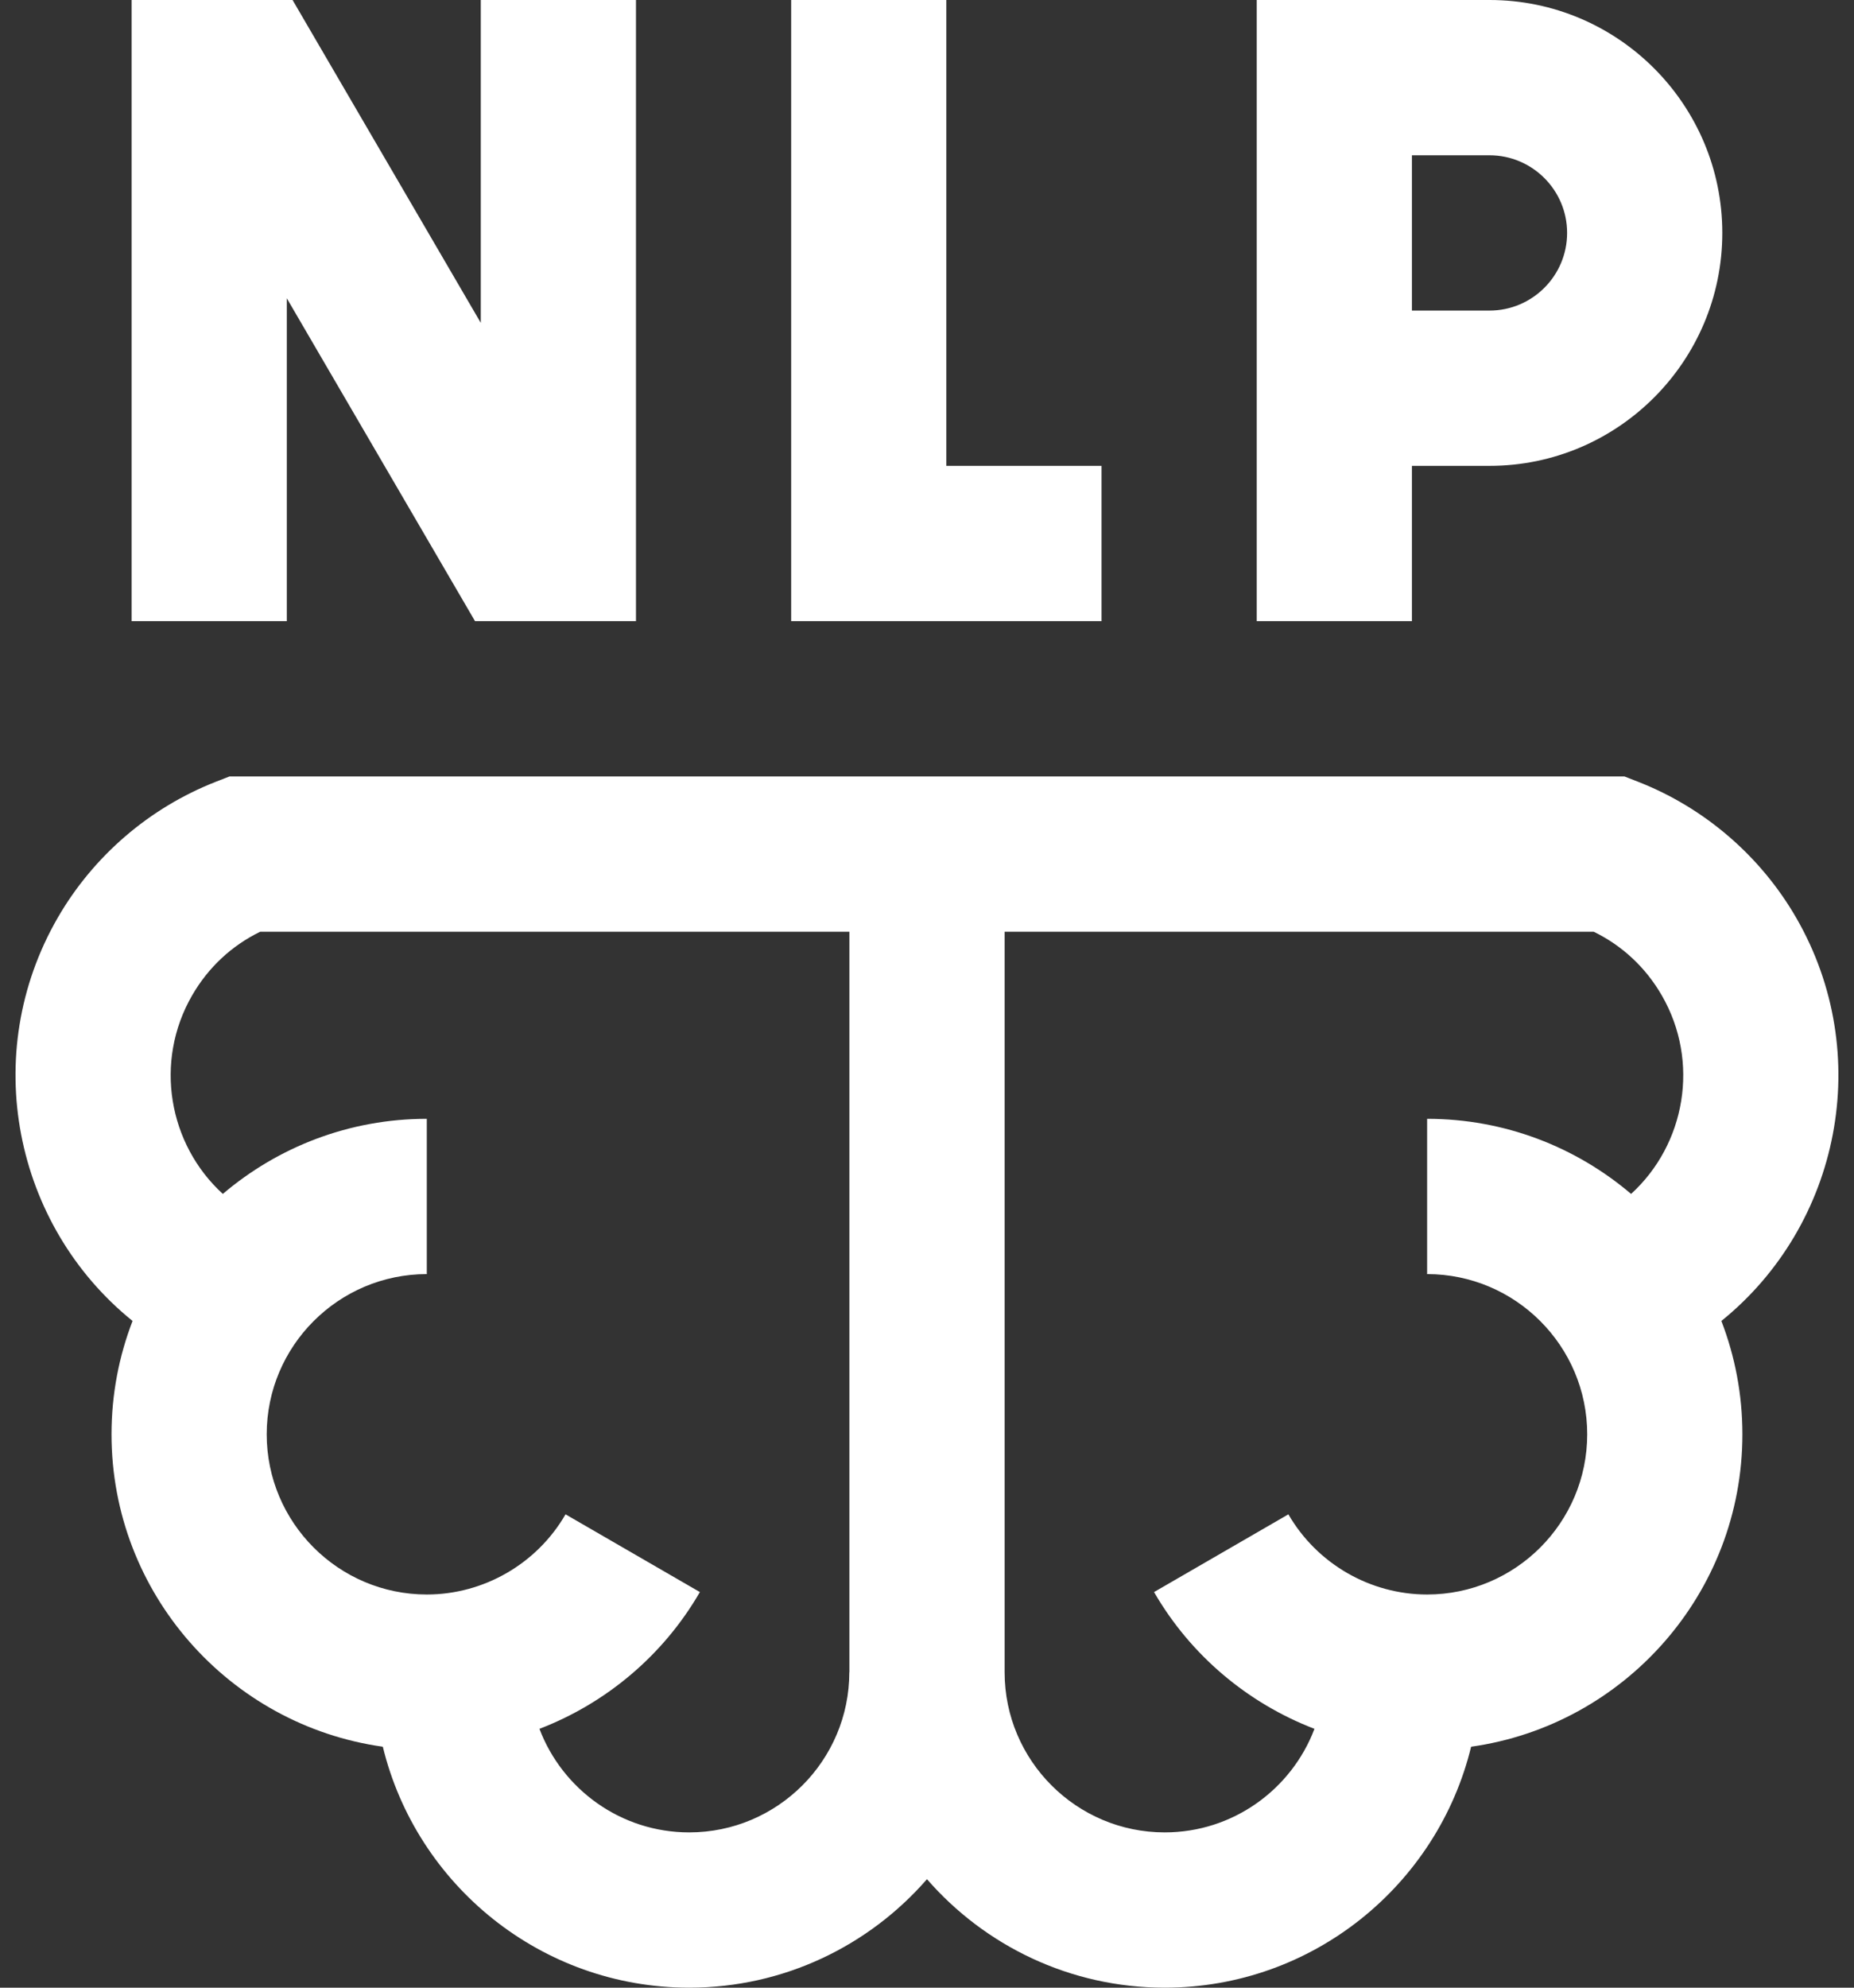 <svg width="112" height="120" viewBox="0 0 112 120" fill="none" xmlns="http://www.w3.org/2000/svg">
<rect x="0" y="0" width="112" height="120" fill="#333333" stroke="none"/>
<path d="M85.294 28.125H89.982C97.736 28.125 104.044 21.817 104.044 14.062C104.044 6.308 97.736 0 89.982 0H75.919V37.5H85.294V28.125ZM85.294 9.375H89.982C92.567 9.375 94.669 11.478 94.669 14.062C94.669 16.647 92.567 18.75 89.982 18.75H85.294V9.375ZM108.51 55.41C106.356 51.679 102.962 48.762 98.954 47.196L98.131 46.875H13.864L13.042 47.196C9.033 48.762 5.639 51.679 3.485 55.41C-1.262 63.633 0.839 73.962 8.008 79.749C7.187 81.874 6.737 84.181 6.737 86.591C6.737 96.192 13.877 104.156 23.126 105.453C25.153 113.791 32.683 120 41.636 120C47.36 120 52.503 117.461 55.998 113.45C59.492 117.461 64.635 120 70.36 120C79.313 120 86.843 113.791 88.87 105.453C98.118 104.156 105.258 96.192 105.258 86.591C105.258 84.181 104.808 81.874 103.988 79.749C111.156 73.963 113.257 63.633 108.51 55.41ZM51.307 100.954C51.307 106.286 46.968 110.625 41.636 110.625C37.506 110.625 33.972 108.023 32.588 104.373C36.606 102.83 40.065 99.946 42.28 96.116L34.164 91.423C32.438 94.408 29.226 96.263 25.783 96.263C20.45 96.263 16.112 91.924 16.112 86.591C16.112 81.259 20.45 76.92 25.783 76.92V67.545C21.088 67.545 16.785 69.253 13.461 72.079C10.178 69.085 9.293 64.1 11.604 60.098C12.579 58.409 13.992 57.091 15.719 56.25H51.313V100.954H51.307ZM98.534 72.079C95.211 69.253 90.907 67.545 86.212 67.545V76.92C91.545 76.92 95.883 81.259 95.883 86.591C95.883 91.924 91.545 96.263 86.212 96.263C82.769 96.263 79.558 94.408 77.831 91.423L69.716 96.116C71.93 99.946 75.389 102.83 79.407 104.373C78.023 108.023 74.49 110.625 70.36 110.625C65.027 110.625 60.689 106.286 60.689 100.954V56.25H96.276C98.004 57.091 99.416 58.409 100.391 60.098C102.702 64.1 101.817 69.086 98.534 72.079ZM66.544 37.5H47.794V0H57.169V28.125H66.544V37.5ZM17.326 37.5H7.951V0H17.674L29.044 19.492V0H38.419V37.5H28.696L17.326 18.008V37.5Z" fill="white"/>
</svg>
